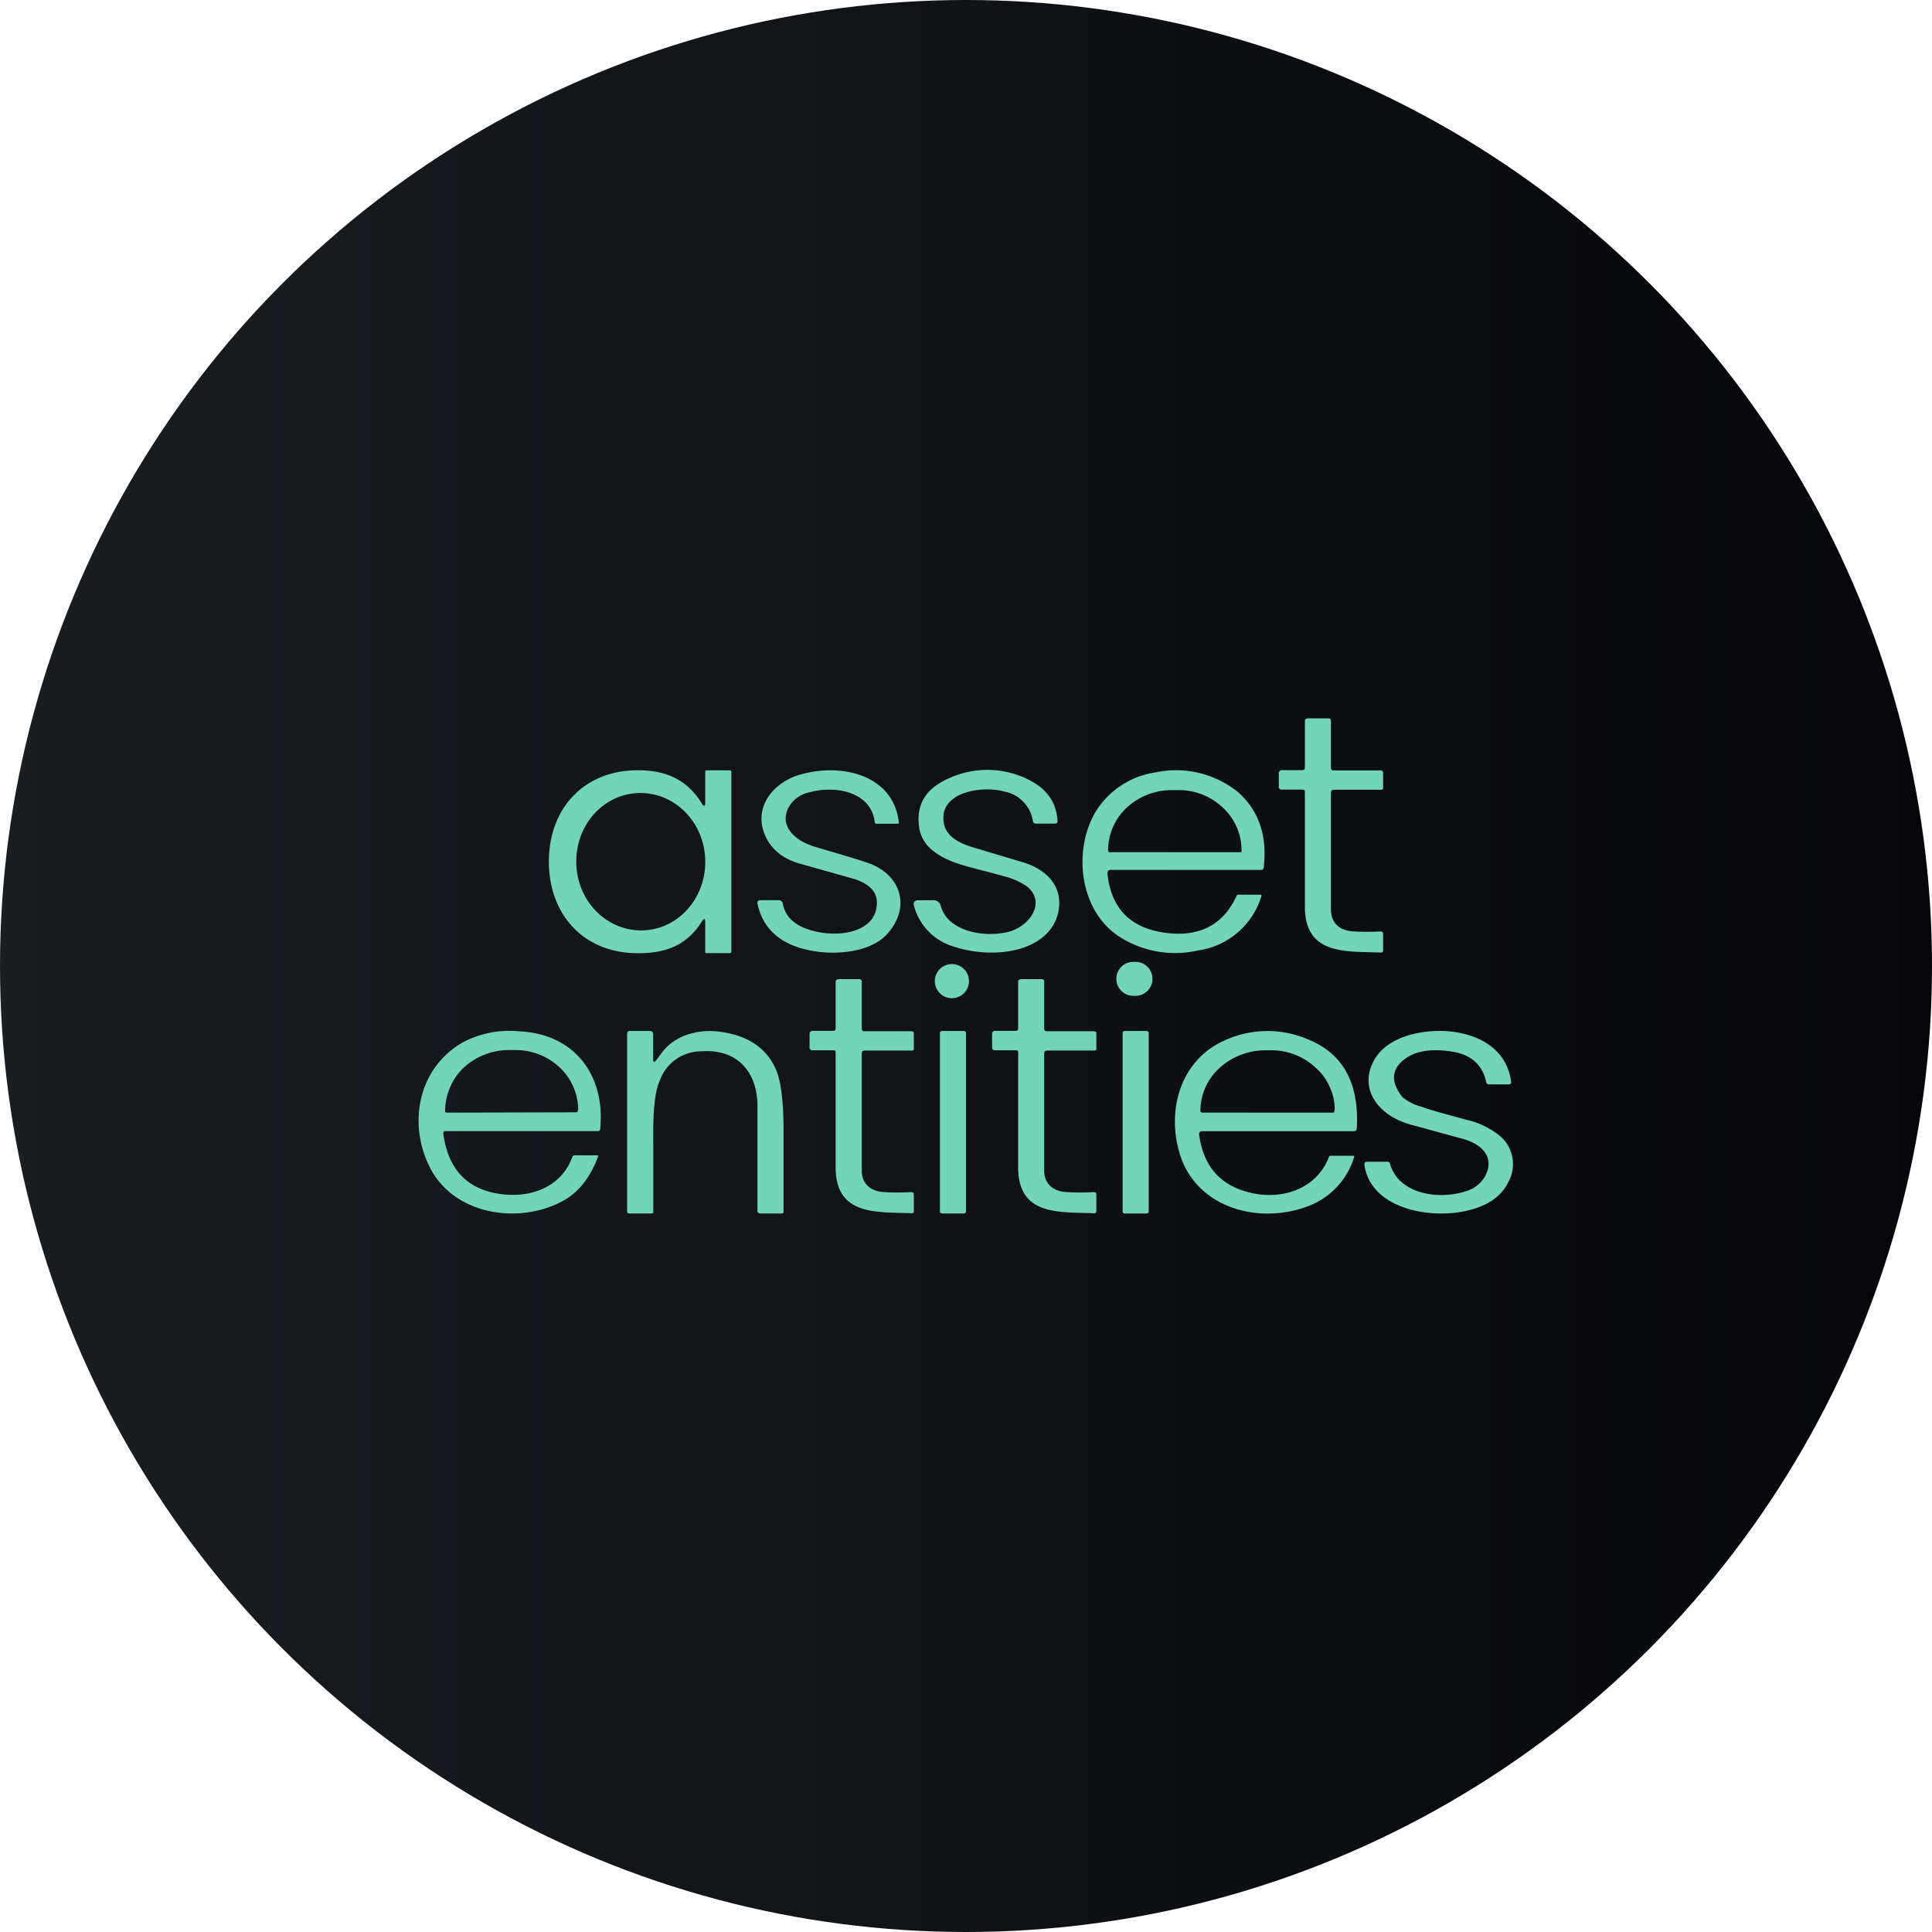 <?xml version='1.0' encoding='utf-8'?>
<svg xmlns="http://www.w3.org/2000/svg" id="Layer_1" data-name="Layer 1" viewBox="0 0 300 300" width="300" height="300"><defs><linearGradient id="linear-gradient" x1="-1.5" y1="150" x2="301.5" y2="150" gradientUnits="userSpaceOnUse"><stop offset="0" stop-color="#1a1e21" /><stop offset="1" stop-color="#06060a" /></linearGradient><clipPath id="bz_circular_clip"><circle cx="150.0" cy="150.0" r="150.0" /></clipPath></defs><g clip-path="url(#bz_circular_clip)"><rect x="-1.5" y="-1.5" width="303" height="303" fill="url(#linear-gradient)" /><path d="M206.67,123.13v18.14c0,2,1.3,3.24,3.48,3.36a37.77,37.77,0,0,0,4.21,0c.28,0,.41.12.41.4v2.51c0,.25-.13.41-.41.37-5.34-.2-11.53.4-11.74-6.8V123.09c0-.32,0-.48-.36-.48h-3.2a.43.43,0,0,1-.49-.49v-2a.48.48,0,0,1,.53-.53h3.12c.36,0,.4-.16.4-.52v-7.17c0-.24.29-.36.53-.36h3.12a.36.36,0,0,1,.4.32v7.29c0,.32.08.48.41.48h7.28a.37.37,0,0,1,.41.41v2.35c0,.16-.13.24-.29.24H207.2c-.41,0-.53.16-.53.52Z" fill="#72d5b8" /><path d="M133.81,163.61v18.14c0,2,1.29,3.24,3.48,3.36a37.77,37.77,0,0,0,4.21,0c.28,0,.4.12.4.4v2.51c0,.25-.12.41-.4.37-5.34-.21-11.54.4-11.74-6.8V163.57c0-.32,0-.48-.36-.48h-3.2a.43.43,0,0,1-.49-.49v-2a.47.47,0,0,1,.53-.53h3.12c.36,0,.4-.16.4-.53V152.4c0-.24.28-.36.53-.36h3.11c.21,0,.41.12.41.32v7.29c0,.32.08.48.4.48h7.29a.36.36,0,0,1,.4.41v2.34c0,.17-.12.25-.28.25h-7.29c-.4,0-.52.16-.52.52Z" fill="#72d5b8" /><path d="M162.14,163.61v18.14c0,2,1.3,3.24,3.48,3.36a37.77,37.77,0,0,0,4.21,0c.29,0,.41.12.41.4v2.51c0,.25-.12.41-.41.37-5.34-.21-11.53.4-11.73-6.8V163.57c0-.32,0-.48-.37-.48h-3.2a.43.43,0,0,1-.48-.49v-2a.47.47,0,0,1,.52-.53h3.12c.37,0,.41-.16.41-.53V152.4c0-.24.28-.36.52-.36h3.12a.36.36,0,0,1,.4.32v7.29c0,.32.08.48.41.48h7.28a.36.36,0,0,1,.41.41v2.34c0,.17-.12.25-.28.25h-7.29c-.41,0-.53.16-.53.52Z" fill="#72d5b8" /><path d="M136.16,140.34c.08-1.78-1.06-3-3.36-3.81l-8.34-2.35c-3.08-.81-5.06-2.55-5.91-5.14-1.26-3.84,1.45-7.4,5.38-8.66,6.6-2.06,14.82-.08,15.63,7.29,0,.16,0,.24-.21.24h-3.23c-.17,0-.29-.08-.29-.24-.52-4.7-6.07-5.79-10.24-4.62a4.79,4.79,0,0,0-3.2,2.43c-1.41,2.88,1.18,5.14,4.13,6q7.23,2.13,8,2.43c5.54,1.78,7,7.17,3.11,11.25-2.83,3-8.9,3.24-12.67,2.23-4.08-1-6.55-3.4-7.32-7-.12-.41.08-.61.48-.61h2.71a.65.65,0,0,1,.73.61c.41,2,1.87,3.36,4.46,4.09C130,145.64,136,144.91,136.16,140.34Z" fill="#72d5b8" /><path d="M146.56,127.83c.28,1.62,1.66,2.83,4.17,3.64l7.73,2.31c3.16.85,5.79,2.87,6,6a6.69,6.69,0,0,1-2,5.26c-3.36,3.32-9.76,3.44-14.17,2a9,9,0,0,1-6.36-6.36c-.16-.61.08-.89.73-.89h2.19a1.12,1.12,0,0,1,1.21.81c1.06,4.05,6.68,5,10.41,4.13,3.36-.81,6.07-4.57,3-7.08a10.84,10.84,0,0,0-3.72-1.62c-5.35-1.54-8.62-1.86-11.34-4.33a5.52,5.52,0,0,1-1.74-3.73c-.32-3.32,1.3-5.67,4.78-7.16a14.22,14.22,0,0,1,12.14.2c2.88,1.38,4.46,3.52,4.62,6.48,0,.28-.12.4-.41.4h-2.91a.46.46,0,0,1-.49-.32,5.53,5.53,0,0,0-4.45-4.66c-3.64-1-10.24.16-9.39,4.86Z" fill="#72d5b8" /><path d="M113.28,119.62h-3.64a.15.15,0,0,0-.13.16v4.77c0,.69-.2.77-.56.17-2.43-3.93-6-5.27-10.61-5.1-8,.32-13.11,6.19-13.11,14.16S90.29,147.67,98.34,148c4.66.16,8.18-1,10.61-4.86.4-.64.56-.56.56.12v4.58a.15.15,0,0,0,.17.16h3.64c.16,0,.24-.08.24-.28,0-9.27,0-18.5,0-27.77C113.56,119.7,113.48,119.62,113.28,119.62Zm-13.6,24.85c-5.55.08-10.12-4.62-10.2-10.53s4.29-10.72,9.83-10.8,10.12,4.61,10.2,10.52S105.23,144.39,99.68,144.47Z" fill="#72d5b8" /><path d="M172.46,135.08h23.4a.35.35,0,0,0,.36-.29c.61-5-.77-9-4.05-11.85a15.33,15.33,0,0,0-12.75-3,13.19,13.19,0,0,0-9.27,6.07c-3.52,5.87-2.67,15.3,3.65,19.43A16,16,0,0,0,186,147.59a12.06,12.06,0,0,0,9.88-8.46c0-.13,0-.2-.2-.2h-3.24a.57.57,0,0,0-.25,0,.28.28,0,0,0-.16.16c-2.18,4.73-6.07,6.59-11.7,5.66-5.06-.89-7.85-3.92-8.38-9.18C172,135.24,172.1,135.08,172.46,135.08Zm-.4-3a9.1,9.1,0,0,1,2.91-6.68,10.24,10.24,0,0,1,7-2.71h.94a9.83,9.83,0,0,1,7,2.75,8.93,8.93,0,0,1,2.87,6.68v.08l0,.13-.16,0-20.36,0-.12,0,0-.13Z" fill="#72d5b8" fill-rule="evenodd" /><path d="M147.81,155a2.65,2.65,0,1,0,0-5.3,2.65,2.65,0,1,0,0,5.3Z" fill="#72d5b8" /><path d="M176.15,154.63a2.64,2.64,0,1,0,0-5.27,2.64,2.64,0,1,0,0,5.27Z" fill="#72d5b8" /><path d="M101.83,164.71l.81-1.06c1.94-2.83,5.63-3.84,8.82-3.48q6.69.74,9,5.83c.81,1.82,1.21,5.06,1.21,9.59q0,6.28,0,12.55a.26.26,0,0,1-.28.29H118.1c-.28,0-.48-.12-.48-.41V171.51c-.12-5.35-3.4-8.67-8.71-8.26a6.83,6.83,0,0,0-6.47,4.57c-.81,1.78-1.06,5-1,9.6v10.76c0,.17-.12.25-.28.25H97.7a.3.3,0,0,1-.32-.33V160.58c0-.29.12-.49.4-.49h3.16a.46.46,0,0,1,.48.49v3.92C101.42,164.91,101.51,165,101.83,164.71Z" fill="#72d5b8" /><path d="M215.86,180.78c1.34,4.61,7.45,5.58,11.7,4.21a5,5,0,0,0,2.95-2.19c1.74-3-.32-5.18-3.52-6l-8-2.19c-5-1.37-8.22-5.66-5.47-10.24,2.11-3.48,7.45-4.61,11.66-4.21,5.1.53,8.9,3.2,9.47,7.86,0,.24-.08.36-.4.36h-3a.42.42,0,0,1-.48-.36c-.57-2.72-2.39-4.3-5.39-4.74-3.2-.49-5.66-.08-7.36,1.25-2,1.58-2.07,3.53-.25,5.83a7.54,7.54,0,0,0,3,1.5c1,.41,3.64,1.13,7.89,2.27,1.74.48,4.33,1.94,5.26,3.36a5.8,5.8,0,0,1,.25,6.15c-1.14,2.27-3.4,3.76-6.8,4.45-6.12,1.22-14.66-.73-15.51-7.28a.36.36,0,0,1,.41-.41h3A.45.45,0,0,1,215.86,180.78Z" fill="#72d5b8" /><path d="M149.64,160.09h-3.32c-.21,0-.37.12-.37.28v27.77c0,.17.16.29.37.29h3.32a.32.32,0,0,0,.36-.29V160.37A.32.32,0,0,0,149.64,160.09Z" fill="#72d5b8" /><path d="M178,160.09h-3.32a.32.32,0,0,0-.36.28v27.77a.32.32,0,0,0,.36.29H178a.33.33,0,0,0,.37-.29V160.37C178.34,160.21,178.17,160.09,178,160.09Z" fill="#72d5b8" /><path d="M80.53,160.14a15.38,15.38,0,0,0-8.78,1.78c-7.17,4.21-8.42,13.23-4.74,19.83,3.77,6.76,13.24,8.38,20.08,4.9,2.59-1.3,4.49-3.64,5.75-7,.08-.17,0-.25-.16-.25h-3.4a.4.4,0,0,0-.41.25c-1.54,4.33-5.87,6.27-10.52,5.83-5.59-.53-8.75-3.69-9.52-9.48a.49.49,0,0,1,.09-.28l.16-.08H92.8a.36.36,0,0,0,.4-.41C94,167.06,89.28,160.5,80.53,160.14Zm9.15,12.34a.24.24,0,0,1,0,.16.22.22,0,0,1-.2.08l-20.16.05-.2-.09,0-.16v-.16a9.34,9.34,0,0,1,2.87-6.56,10.32,10.32,0,0,1,7-2.75h.93a10,10,0,0,1,7,2.71,9.18,9.18,0,0,1,2.87,6.6Z" fill="#72d5b8" fill-rule="evenodd" /><path d="M203,161.35a15.92,15.92,0,0,0-13,.28c-6.76,3.08-8.95,10.93-6.72,17.81,2.51,7.82,11.66,10.73,19.43,8a11.79,11.79,0,0,0,7.57-7.81v-.08l-.08-.09h-3.49c-.2,0-.28,0-.36.21-1.94,5.06-7.57,6.88-12.79,5.38-4.29-1.21-6.76-4.17-7.37-8.95a.45.45,0,0,1,.12-.32s.13-.08.17-.12h0l.2,0h23.48a.46.46,0,0,0,.52-.41C211.08,168.15,208.53,163.54,203,161.35Zm4.17,11.17a.24.24,0,0,1,0,.16.21.21,0,0,1-.2.09l-20.32,0-.16-.09a.15.15,0,0,1-.09-.16v-.16a9,9,0,0,1,3-6.56,10.59,10.59,0,0,1,7.08-2.71h.69a10,10,0,0,1,7.13,2.71,8.28,8.28,0,0,1,2.18,3,8.07,8.07,0,0,1,.77,3.52Z" fill="#72d5b8" fill-rule="evenodd" /></g></svg>
